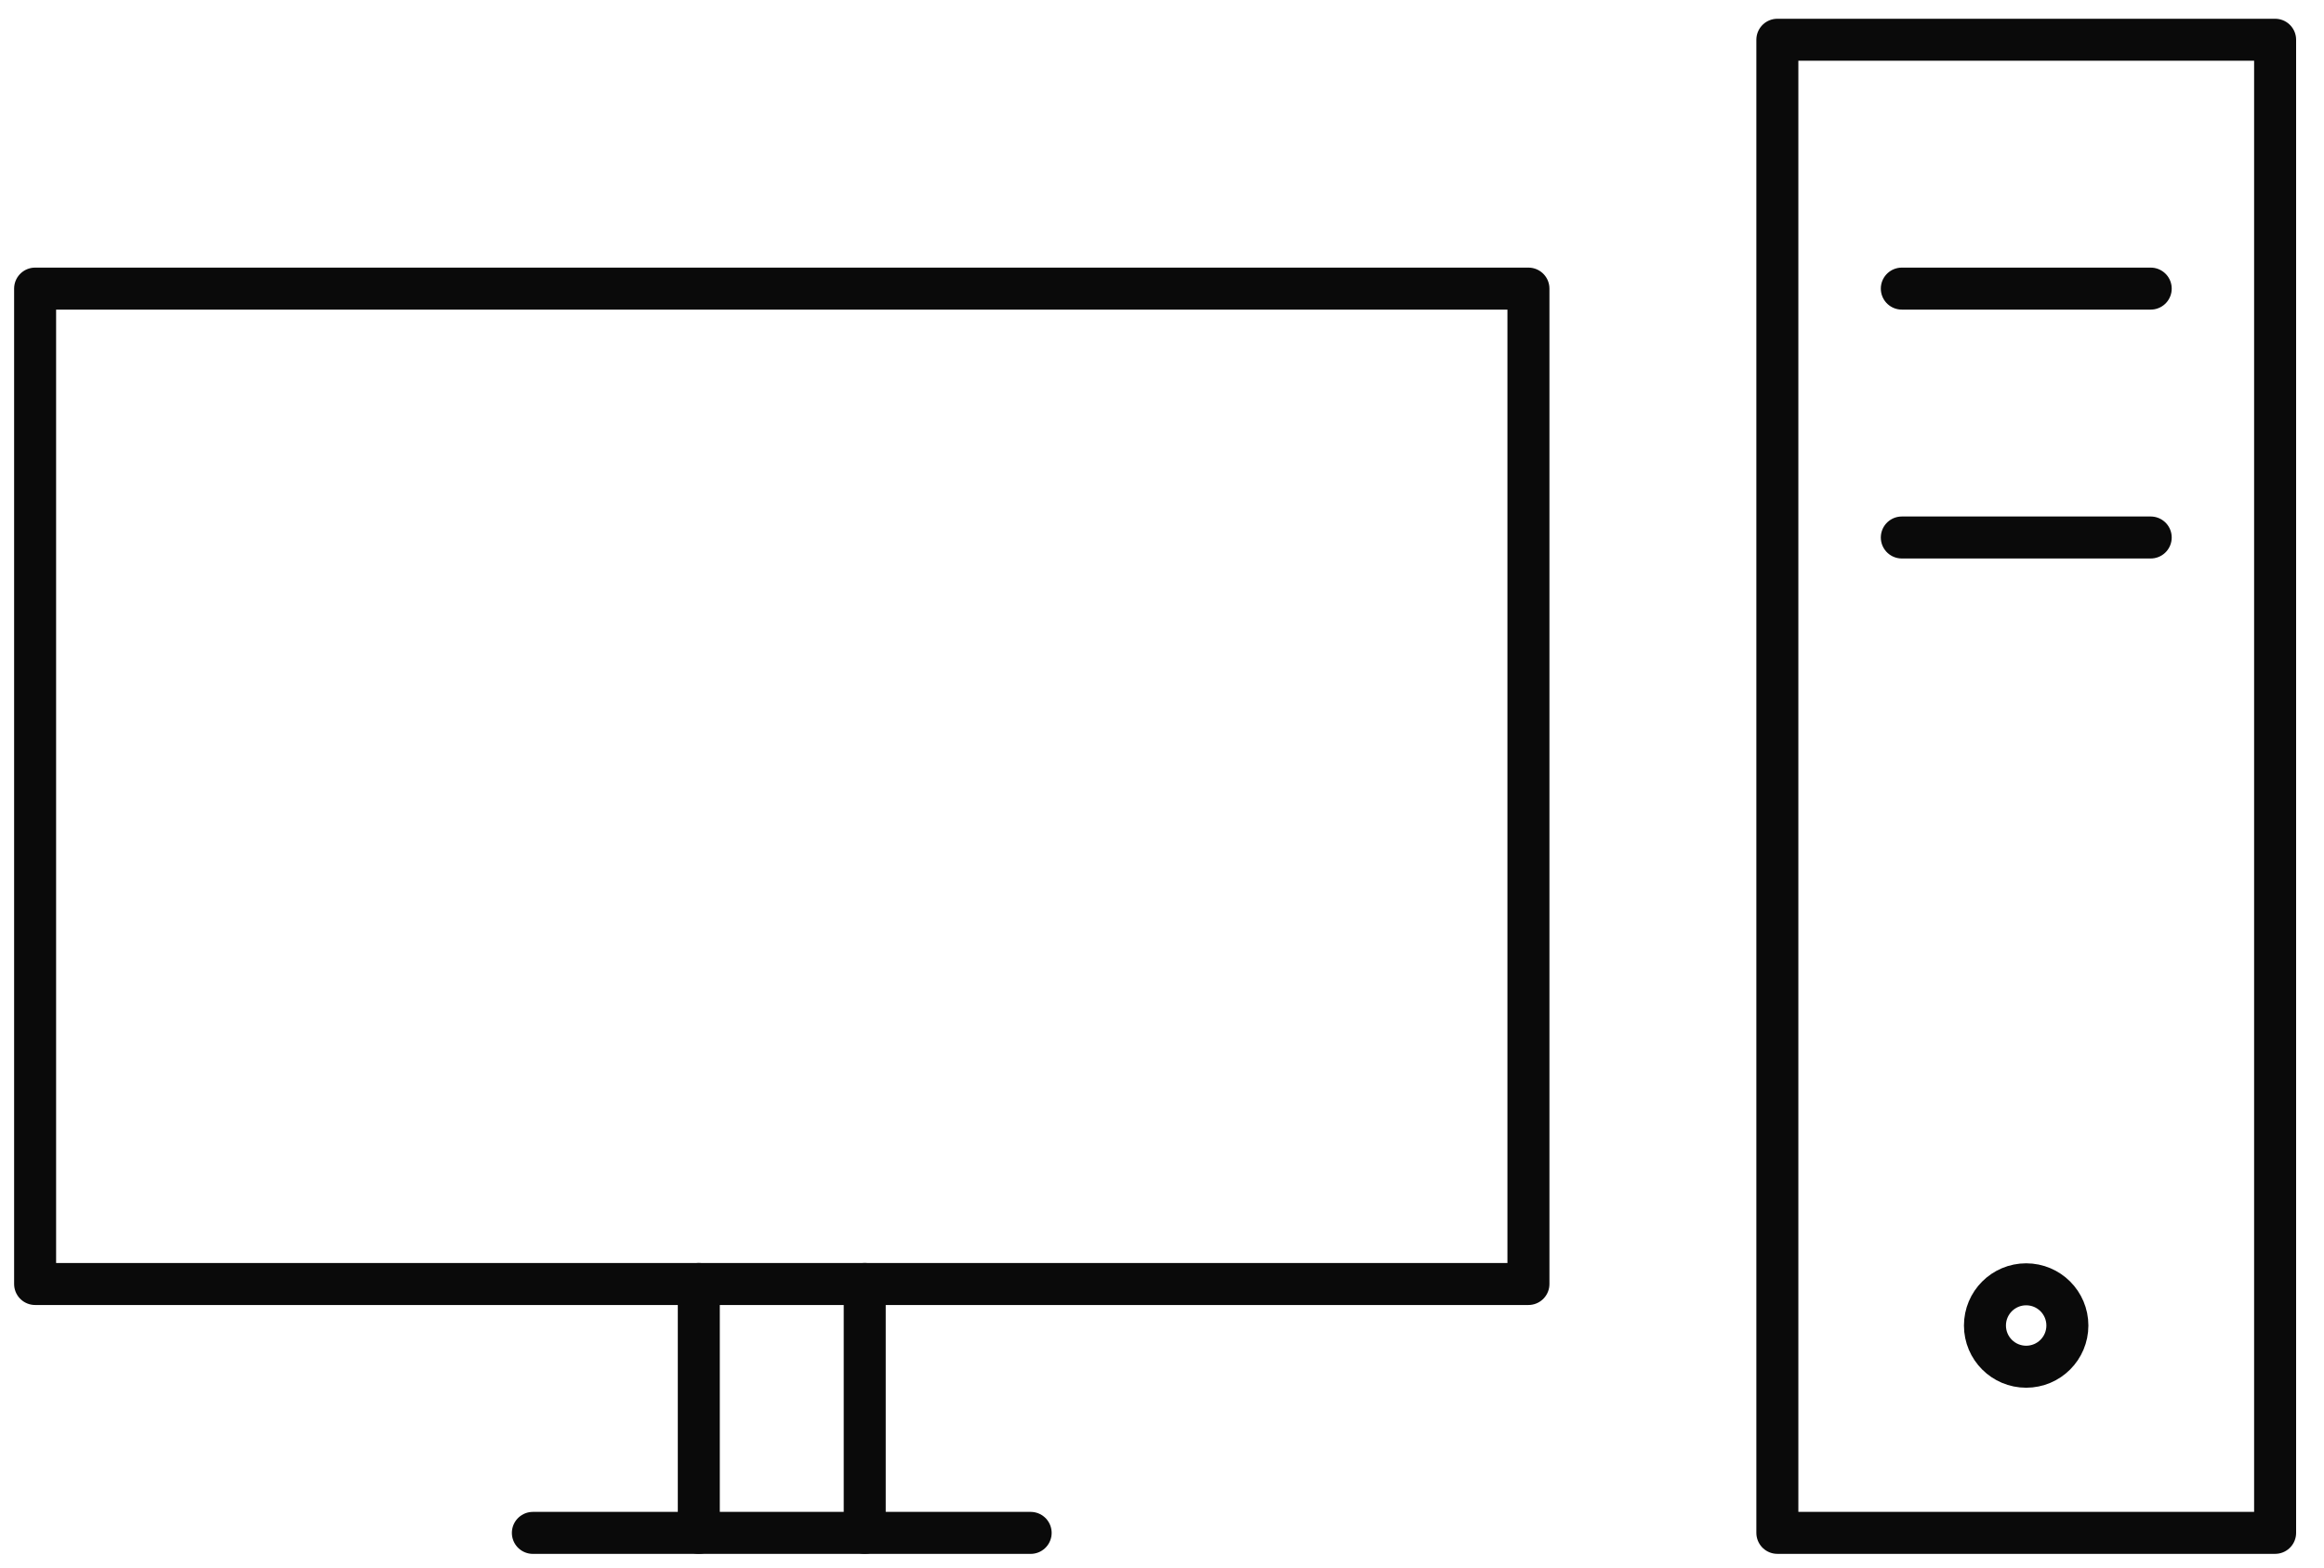 <svg width="83" height="56" viewBox="0 0 83 56" fill="none" xmlns="http://www.w3.org/2000/svg">
<path d="M54.587 10.309H1.254V45.864H54.587V10.309Z" stroke="#0A0A0A" stroke-width="1.5" stroke-linecap="round" stroke-linejoin="round"/>
<path d="M30.883 45.863V54.752" stroke="#0A0A0A" stroke-width="1.5" stroke-linecap="round" stroke-linejoin="round"/>
<path d="M24.957 45.863V54.752" stroke="#0A0A0A" stroke-width="1.5" stroke-linecap="round" stroke-linejoin="round"/>
<path d="M36.809 54.754H19.031" stroke="#0A0A0A" stroke-width="1.5" stroke-linecap="round" stroke-linejoin="round"/>
<path d="M81.254 1.42H63.477V54.753H81.254V1.42Z" stroke="#0A0A0A" stroke-width="1.5" stroke-linecap="round" stroke-linejoin="round"/>
<path d="M67.922 10.309H76.811" stroke="#0A0A0A" stroke-width="1.5" stroke-linecap="round" stroke-linejoin="round"/>
<path d="M67.922 19.199H76.811" stroke="#0A0A0A" stroke-width="1.5" stroke-linecap="round" stroke-linejoin="round"/>
<path d="M73.835 47.347C73.835 48.16 73.176 48.819 72.363 48.819C71.55 48.819 70.891 48.16 70.891 47.347C70.891 46.534 71.55 45.875 72.363 45.875C73.176 45.875 73.835 46.534 73.835 47.347Z" stroke="#0A0A0A" stroke-width="1.5"/>
</svg>
